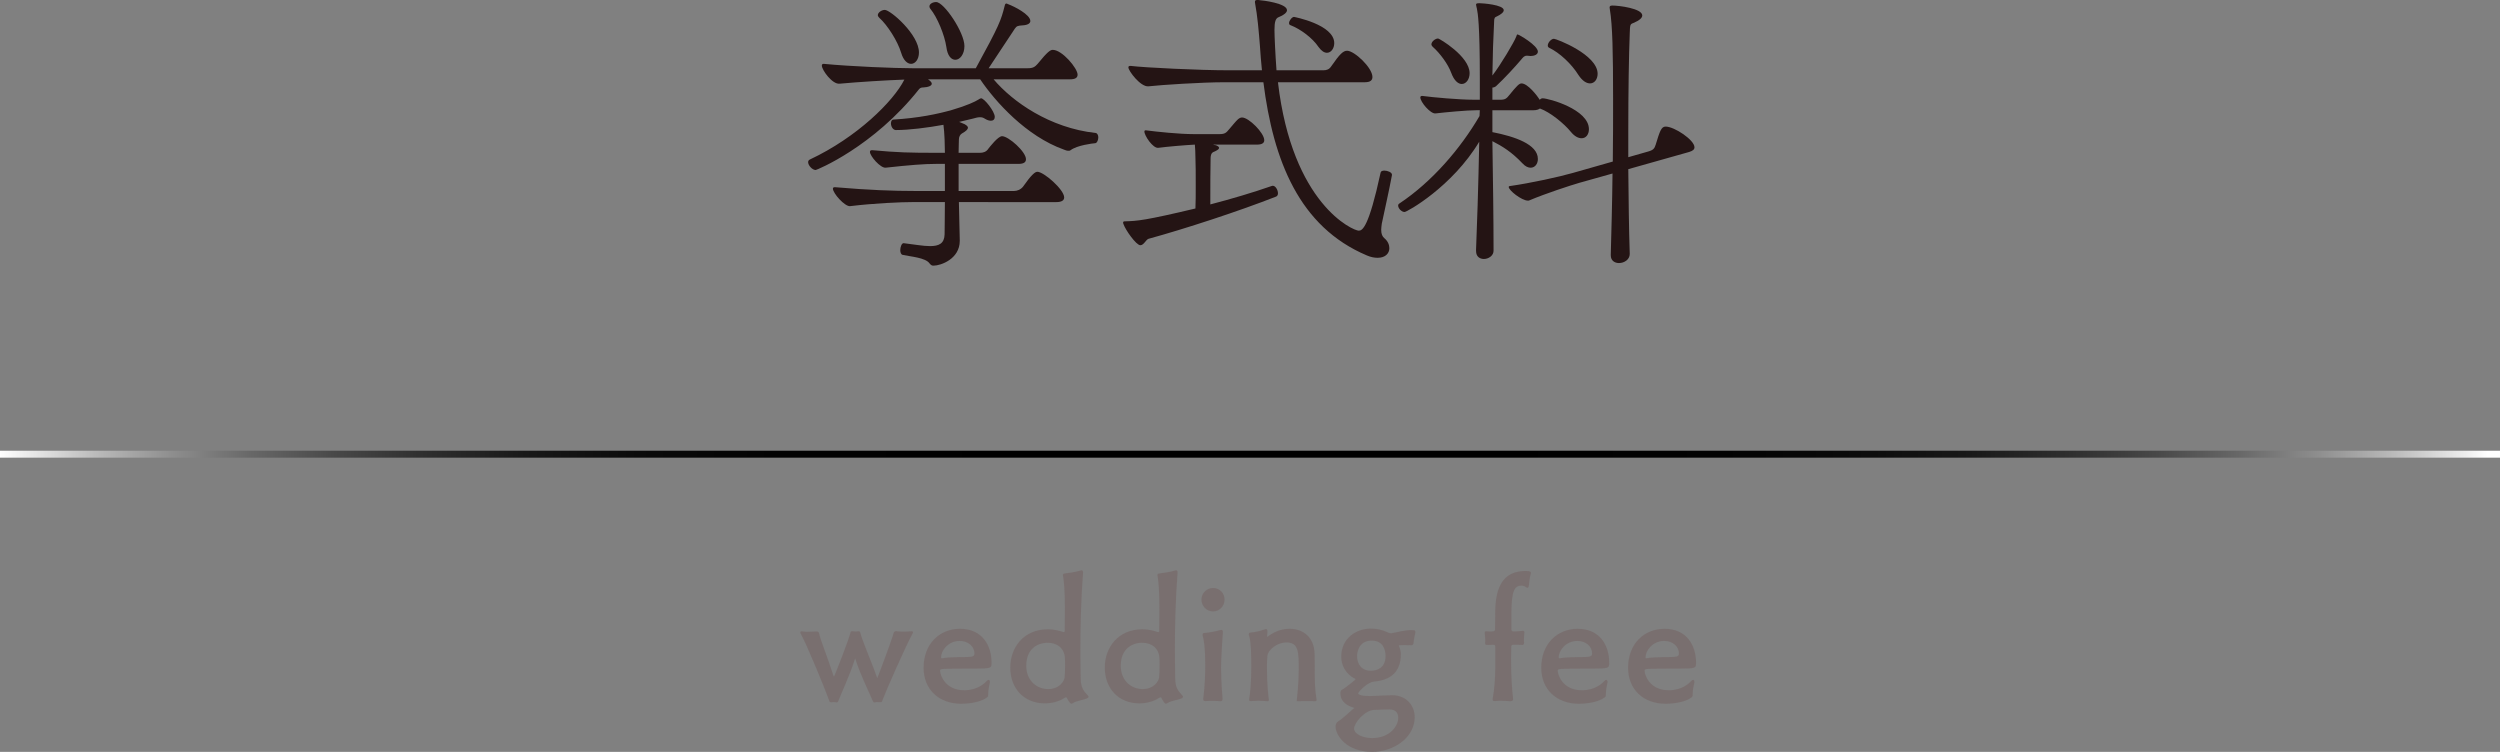 <?xml version="1.0" encoding="utf-8"?>
<!-- Generator: Adobe Illustrator 16.0.0, SVG Export Plug-In . SVG Version: 6.00 Build 0)  -->
<!DOCTYPE svg PUBLIC "-//W3C//DTD SVG 1.1//EN" "http://www.w3.org/Graphics/SVG/1.1/DTD/svg11.dtd">
<svg version="1.1" id="レイヤー_1" xmlns="http://www.w3.org/2000/svg" xmlns:xlink="http://www.w3.org/1999/xlink" x="0px"
	 y="0px" width="180px" height="54.135px" viewBox="0 0 180 54.135" enable-background="new 0 0 180 54.135" xml:space="preserve">
<rect x="0" y="0" width="180" height="54.135" fill="#808080" stroke="none"/>
<g>
	<path fill="#241414" d="M71.539,5.711c1.365,1.617,4.052,3.506,7.349,3.863c0.126,0.021,0.189,0.168,0.189,0.315
		c0,0.189-0.084,0.399-0.21,0.42c-0.231,0.021-1.302,0.147-1.785,0.504c-0.042,0.042-0.105,0.042-0.168,0.042
		c-0.105,0-0.21-0.042-0.315-0.084c-2.708-0.966-4.934-3.443-6.026-5.06h-3.758c0.189,0.126,0.273,0.231,0.273,0.315
		c0,0.147-0.231,0.252-0.63,0.273c-0.063,0-0.168,0-0.273,0.105c-3.296,4.178-7.391,5.837-7.454,5.837
		c-0.252,0-0.546-0.336-0.546-0.567c0-0.084,0.042-0.147,0.126-0.189c3.401-1.596,6.026-4.199,6.803-5.753
		c-1.239,0.042-3.296,0.168-4.661,0.294c-0.525,0.063-1.281-0.987-1.281-1.302c0-0.084,0.042-0.126,0.126-0.126h0.021
		c1.953,0.189,5.165,0.315,6.362,0.315h4.577c1.701-3.107,1.806-3.422,2.079-4.493c0.021-0.084,0.042-0.168,0.126-0.168
		c0.021,0,0.063,0.021,0.105,0.042c0.462,0.168,1.617,0.756,1.617,1.218c0,0.147-0.147,0.294-0.567,0.315
		c-0.315,0.021-0.42,0.042-0.546,0.231l-1.89,2.855h2.813c0.399,0,0.525-0.105,0.714-0.315c0.735-0.903,0.924-1.008,1.092-1.008
		c0.672,0,1.785,1.323,1.785,1.785c0,0.21-0.147,0.336-0.546,0.336H71.539z M69.04,14.55l0.063,2.729v0.063
		c0,1.302-1.365,1.785-1.89,1.785c-0.105,0-0.168-0.021-0.273-0.147c-0.294-0.441-1.407-0.504-1.953-0.63
		c-0.105-0.021-0.168-0.168-0.168-0.336c0-0.231,0.105-0.525,0.252-0.504c0.735,0.084,1.386,0.21,1.89,0.21
		c0.651,0,1.029-0.189,1.05-0.84c0-0.483,0.021-1.344,0.021-2.331h-2.268c-0.882,0-2.834,0.084-4.556,0.294
		c-0.378,0.042-1.239-0.924-1.239-1.26c0-0.063,0.042-0.105,0.126-0.105h0.021c2.457,0.21,4.22,0.273,5.774,0.273h2.142V11.8h-0.63
		c-0.861,0-1.911,0.084-3.632,0.273c-0.378,0.042-1.134-0.84-1.134-1.134c0-0.084,0.042-0.126,0.147-0.126h0.021
		c1.848,0.168,2.646,0.189,4.703,0.189h0.525c0-0.357-0.021-0.672-0.021-0.945c-0.021-0.42-0.042-0.798-0.084-1.071
		c-1.155,0.21-2.457,0.378-3.443,0.378c-0.21-0.021-0.336-0.273-0.336-0.483c0-0.147,0.063-0.273,0.189-0.273
		c3.527-0.21,5.711-1.176,6.089-1.428c0.105-0.063,0.168-0.105,0.21-0.105c0.231,0,0.987,0.945,0.987,1.344
		c0,0.168-0.105,0.273-0.273,0.273c-0.126,0-0.273-0.042-0.441-0.147c-0.126-0.084-0.231-0.105-0.357-0.105
		c-0.147,0-0.294,0.042-0.525,0.105l-0.966,0.231l0.399,0.168c0.063,0.042,0.231,0.126,0.231,0.252c0,0.105-0.105,0.231-0.441,0.42
		c-0.126,0.084-0.21,0.231-0.21,0.441c0,0.273-0.021,0.588-0.021,0.945h1.533c0.231,0,0.462-0.063,0.609-0.294
		c0.084-0.105,0.693-0.903,0.987-0.903c0.462,0,1.722,1.113,1.722,1.659c0,0.21-0.147,0.336-0.546,0.336h-4.304v1.953h3.968
		c0.252,0,0.504-0.105,0.672-0.315c0.588-0.84,0.861-1.071,1.029-1.071c0.462,0,1.932,1.281,1.932,1.848
		c0,0.189-0.147,0.336-0.567,0.336H69.04z M64.883,3.8c-0.252-0.84-0.987-1.995-1.575-2.52c-0.063-0.063-0.105-0.126-0.105-0.189
		c0-0.189,0.273-0.378,0.504-0.378c0.399,0,2.457,1.764,2.457,3.065c0,0.504-0.273,0.819-0.567,0.819
		C65.345,4.598,65.051,4.367,64.883,3.8z M68.137,3.38c-0.126-0.861-0.651-2.142-1.155-2.75c-0.042-0.063-0.063-0.105-0.063-0.168
		c0-0.189,0.252-0.315,0.483-0.315c0.567,0,2.037,2.184,2.037,3.17c0,0.609-0.336,0.987-0.651,0.987
		C68.494,4.304,68.221,4.031,68.137,3.38z"/>
	<path fill="#241414" d="M87.353,10.414c0.063,0.021,0.126,0.042,0.189,0.042c0.105,0.042,0.231,0.105,0.231,0.189
		s-0.084,0.147-0.294,0.252c-0.147,0.063-0.294,0.084-0.315,0.462c-0.021,0.609-0.021,2.31-0.021,3.359
		c1.533-0.399,3.086-0.861,4.409-1.323c0.021,0,0.063-0.021,0.084-0.021c0.21,0,0.378,0.315,0.378,0.546
		c0,0.105-0.042,0.189-0.126,0.231c-2.667,1.05-6.593,2.331-9.196,3.044c-0.189,0.063-0.336,0.462-0.588,0.462
		c-0.294,0-1.071-1.092-1.218-1.533c-0.021-0.042-0.021-0.084-0.021-0.105c0-0.063,0.042-0.084,0.147-0.084
		c0.861-0.021,1.449-0.063,5.06-0.924c0.021-0.441,0.021-1.029,0.021-1.617c0-0.819,0-1.617-0.021-2.037
		c0-0.378-0.021-0.672-0.042-0.945c-0.777,0.042-1.995,0.147-2.625,0.231c-0.378,0.063-1.008-0.861-1.008-1.176
		c0-0.042,0.021-0.084,0.084-0.084h0.021c0.798,0.105,2.415,0.273,3.422,0.273h1.89c0.378,0,0.483-0.105,0.672-0.336
		c0.189-0.21,0.483-0.588,0.651-0.735c0.105-0.084,0.189-0.126,0.294-0.126c0.483,0,1.596,1.113,1.596,1.638
		c0,0.189-0.147,0.315-0.525,0.315H87.353z M100.223,12.598c-0.23,1.239-0.545,2.583-0.734,3.506
		c-0.021,0.168-0.042,0.315-0.042,0.441c0,0.315,0.084,0.483,0.231,0.609c0.252,0.21,0.356,0.483,0.356,0.714
		c0,0.378-0.294,0.693-0.84,0.693c-0.231,0-0.483-0.042-0.776-0.168c-4.871-2.058-6.74-6.824-7.454-12.472h-2.75
		c-1.701,0-4.556,0.189-5.522,0.294c-0.567,0.063-1.449-1.113-1.449-1.365c0-0.063,0.042-0.105,0.126-0.105h0.042
		c1.029,0.126,4.997,0.315,7.013,0.315h2.436c-0.063-0.588-0.105-1.176-0.147-1.785c-0.084-1.05-0.168-2.079-0.357-3.107V0.126
		C90.355,0.042,90.397,0,90.523,0c0.063,0,0.147,0,0.231,0.021c0.105,0,1.91,0.21,1.91,0.714c0,0.168-0.23,0.357-0.608,0.504
		c-0.21,0.084-0.294,0.315-0.294,0.924c0,0.441,0.063,1.785,0.146,2.897h3.381c0.23,0,0.42-0.063,0.566-0.294
		c0.609-0.882,0.861-1.113,1.135-1.113c0.524,0,1.826,1.218,1.826,1.89c0,0.231-0.146,0.378-0.546,0.378h-6.257
		c1.029,8.797,5.417,10.687,5.816,10.687c0.252,0,0.713-0.189,1.574-4.178c0.021-0.105,0.126-0.147,0.273-0.147
		c0.23,0,0.545,0.126,0.545,0.294V12.598z M94.932,3.38c-0.44-0.651-1.28-1.281-2.036-1.575c-0.063-0.021-0.084-0.084-0.084-0.147
		c0-0.168,0.21-0.441,0.356-0.441c0,0,2.898,0.546,2.898,1.89c0,0.378-0.231,0.693-0.525,0.693C95.352,3.8,95.143,3.674,94.932,3.38
		z"/>
	<path fill="#241414" d="M106.274,18.036c0.063-1.449,0.168-4.598,0.231-7.832c-1.953,3.254-5.207,5.06-5.375,5.06
		c-0.211,0-0.463-0.252-0.463-0.462c0-0.063,0.021-0.105,0.084-0.147c2.373-1.575,4.41-3.968,5.774-6.299l0.021-0.42h-0.23
		c-0.693,0-2.246,0.147-2.961,0.231c-0.356,0.042-1.092-0.819-1.092-1.155c0-0.063,0.043-0.105,0.127-0.105h0.021
		c0.776,0.105,2.667,0.273,3.675,0.273h0.461V5.627c0-3.905-0.146-4.682-0.209-4.997c-0.021-0.126-0.063-0.231-0.063-0.294
		c0-0.084,0.063-0.105,0.252-0.105s1.743,0.105,1.743,0.504c0,0.147-0.211,0.315-0.483,0.441c-0.168,0.063-0.21,0.126-0.21,0.378
		c-0.063,1.134-0.105,2.457-0.126,3.884c0.588-0.756,1.575-2.415,1.722-2.813c0.042-0.105,0.042-0.147,0.084-0.147
		c0.105,0,1.47,0.798,1.47,1.239c0,0.189-0.21,0.315-0.546,0.315c-0.063,0-0.126-0.021-0.21-0.021h-0.042
		c-0.189,0-0.273,0.126-0.398,0.273c-0.463,0.546-1.176,1.323-1.827,1.932c-0.063,0.042-0.147,0.084-0.21,0.084h-0.042v0.882h0.567
		c0.377,0,0.461-0.105,0.65-0.336c0.546-0.672,0.714-0.84,0.882-0.84c0.44,0,1.134,0.882,1.302,1.176
		c0.063-0.063,0.146-0.105,0.21-0.105c0.44,0,3.339,0.798,3.339,2.226c0,0.378-0.211,0.651-0.525,0.651
		c-0.23,0-0.504-0.126-0.777-0.462c-0.482-0.588-1.469-1.407-2.225-1.68c-0.084,0.063-0.231,0.126-0.463,0.126h-2.96v1.575
		c1.616,0.315,3.275,0.882,3.275,1.932c0,0.357-0.21,0.63-0.524,0.63c-0.168,0-0.379-0.084-0.588-0.315
		c-0.777-0.819-1.428-1.218-2.163-1.596c0.042,2.792,0.084,5.585,0.084,7.853c0.021,0.399-0.378,0.63-0.692,0.63
		c-0.295,0-0.567-0.168-0.567-0.567V18.036z M104.49,5.249c-0.231-0.63-0.799-1.407-1.344-1.89
		c-0.043-0.042-0.084-0.105-0.084-0.168c0-0.189,0.272-0.42,0.482-0.42c0.084,0,2.268,1.281,2.268,2.499
		c0,0.441-0.252,0.777-0.566,0.777C104.994,6.047,104.699,5.816,104.49,5.249z M115.975,18.351c0.042-1.638,0.105-3.716,0.126-5.858
		l-2.394,0.672c-0.65,0.189-2.394,0.756-3.59,1.26c-0.021,0.021-0.063,0.021-0.105,0.021c-0.441,0-1.386-0.735-1.386-0.987
		c0-0.021,0.021-0.063,0.084-0.063c1.491-0.21,3.591-0.672,4.535-0.945l2.876-0.819c0.021-1.554,0.021-3.107,0.021-4.514
		c0-3.317-0.042-5.291-0.23-6.425c0-0.063-0.021-0.105-0.021-0.147c0-0.105,0.042-0.147,0.21-0.147c0.462,0,2.142,0.21,2.142,0.714
		c0,0.168-0.189,0.357-0.65,0.546c-0.231,0.084-0.231,0.126-0.252,0.756c-0.063,1.554-0.105,4.157-0.105,7.076v1.827l1.47-0.42
		c0.356-0.105,0.42-0.231,0.504-0.483c0.294-0.966,0.399-1.302,0.714-1.302c0.63,0,2.078,0.966,2.078,1.491
		c0,0.147-0.104,0.252-0.377,0.336l-4.389,1.239c0.021,2.1,0.042,4.22,0.105,6.11c0,0.399-0.399,0.651-0.777,0.651
		c-0.294,0-0.588-0.168-0.588-0.546V18.351z M113.645,5.396c-0.483-0.777-1.344-1.596-2.1-1.953
		c-0.084-0.042-0.105-0.105-0.105-0.168c0-0.21,0.252-0.483,0.441-0.483c0.168,0,3.148,1.134,3.148,2.52
		c0,0.399-0.23,0.693-0.545,0.693C114.232,6.005,113.938,5.837,113.645,5.396z"/>
</g>
<g>
	<path fill="#796F6F" d="M65.619,45.452c0.084,0,0.12,0.024,0.12,0.072c0,0.036-0.024,0.072-0.048,0.12
		c-0.552,1.02-1.919,4.138-2.171,4.821c-0.036,0.096-0.072,0.096-0.167,0.096c-0.06,0-0.132-0.012-0.192-0.012
		c-0.036,0-0.06,0-0.096,0.012c-0.048,0.012-0.084,0.012-0.108,0.012c-0.06,0-0.084-0.023-0.12-0.107
		c-0.168-0.432-0.887-1.859-1.235-2.975c-0.012-0.06-0.024-0.084-0.024-0.084c-0.012,0-0.012,0.024-0.036,0.084
		c-0.348,1.092-0.996,2.495-1.176,2.963c-0.036,0.084-0.06,0.119-0.132,0.119c-0.012,0-0.036-0.012-0.072-0.012
		s-0.084-0.012-0.132-0.012c-0.048,0-0.096,0.012-0.132,0.012h-0.072c-0.06,0-0.096-0.012-0.12-0.107
		c-0.24-0.684-1.559-3.922-2.039-4.797c-0.036-0.049-0.048-0.097-0.048-0.121c0-0.06,0.048-0.084,0.12-0.084
		c0.024,0,0.048,0.013,0.084,0.013c0.108,0.012,0.216,0.024,0.324,0.024c0.204,0,0.396-0.024,0.624-0.024
		c0.084,0,0.18,0.012,0.204,0.144c0.036,0.204,0.204,0.672,0.408,1.235c0.204,0.563,0.432,1.224,0.624,1.8
		c0.024,0.047,0.024,0.071,0.036,0.071c0.036,0,1.116-2.782,1.188-3.167c0.024-0.083,0.048-0.096,0.108-0.096h0.072
		c0.072,0.013,0.144,0.013,0.216,0.013c0.048,0,0.096,0,0.156-0.013h0.048c0.084,0,0.096,0.049,0.12,0.133
		c0.048,0.239,0.252,0.743,0.479,1.331c0.228,0.587,0.504,1.259,0.708,1.847c0.012,0.023,0.012,0.061,0.024,0.061
		c0.012,0,1.056-2.759,1.188-3.275c0.024-0.059,0.072-0.107,0.18-0.107c0.024,0,0.048,0.012,0.072,0.012
		c0.096,0.013,0.264,0.024,0.456,0.024c0.18,0,0.384-0.012,0.504-0.024H65.619z"/>
	<path fill="#796F6F" d="M71.272,49.122c-0.048,0.276-0.12,0.54-0.12,0.816c0,0.215-0.012,0.228-0.12,0.299
		c-0.612,0.433-1.691,0.433-1.835,0.433c-1.571,0-2.699-1.008-2.699-2.591c0-1.727,1.151-2.807,2.627-2.807
		c1.595,0,2.267,1.199,2.267,2.436c0,0.395,0,0.432-1.235,0.432c-2.471,0-2.471,0-2.471,0.155c0,0.265,0.336,1.403,1.739,1.403
		c0.971,0,1.487-0.516,1.619-0.672c0.048-0.048,0.084-0.072,0.132-0.072c0.06,0,0.096,0.049,0.096,0.133V49.122z M67.842,47.395
		c0.252-0.061,0.768-0.072,1.224-0.084c0.959,0,1.091-0.012,1.091-0.264c0-0.516-0.456-0.899-1.056-0.899
		c-0.863,0-1.343,0.731-1.343,1.163c0,0.072,0.024,0.084,0.06,0.084H67.842z"/>
	<path fill="#796F6F" d="M76.588,45.512c0.036,0,0.072-0.023,0.072-0.096c0-0.313,0.012-0.924,0.012-1.56
		c0-1.511-0.084-2.087-0.132-2.374c0-0.024-0.012-0.049-0.012-0.072c0-0.072,0.036-0.108,0.132-0.12
		c0.372-0.048,0.744-0.097,1.104-0.204c0.036-0.012,0.072-0.023,0.108-0.023c0.06,0,0.108,0.035,0.108,0.144v0.024
		c-0.156,2.11-0.192,3.909-0.192,5.576c0,0.684,0.012,1.367,0.024,2.051c0.012,0.611,0.156,0.84,0.528,1.236
		c0.024,0.023,0.036,0.047,0.036,0.071c0,0.048-0.06,0.097-0.132,0.132c-0.24,0.096-0.768,0.18-0.947,0.3
		c-0.072,0.048-0.12,0.072-0.156,0.072c-0.12,0-0.3-0.372-0.335-0.433c-0.012-0.023-0.024-0.023-0.048-0.023s-0.048,0-0.084,0.023
		c-0.228,0.156-0.743,0.408-1.439,0.408c-1.487,0-2.495-1.055-2.495-2.578c0-1.428,0.936-2.759,2.723-2.759
		c0.372,0,0.792,0.097,1.103,0.204H76.588z M76.685,47.971c0-0.217,0-0.444-0.012-0.588c-0.036-0.708-0.552-1.104-1.235-1.104
		c-0.743,0-1.547,0.443-1.547,1.654c0,1.116,0.804,1.68,1.571,1.68c0.827,0,1.151-0.576,1.187-0.815
		C76.672,48.618,76.685,48.294,76.685,47.971z"/>
	<path fill="#796F6F" d="M83.393,45.512c0.036,0,0.072-0.023,0.072-0.096c0-0.313,0.012-0.924,0.012-1.56
		c0-1.511-0.084-2.087-0.132-2.374c0-0.024-0.012-0.049-0.012-0.072c0-0.072,0.036-0.108,0.132-0.12
		c0.372-0.048,0.744-0.097,1.104-0.204c0.036-0.012,0.072-0.023,0.108-0.023c0.06,0,0.108,0.035,0.108,0.144v0.024
		c-0.156,2.11-0.192,3.909-0.192,5.576c0,0.684,0.012,1.367,0.024,2.051c0.012,0.611,0.156,0.84,0.528,1.236
		c0.024,0.023,0.036,0.047,0.036,0.071c0,0.048-0.06,0.097-0.132,0.132c-0.24,0.096-0.768,0.18-0.947,0.3
		c-0.072,0.048-0.12,0.072-0.156,0.072c-0.12,0-0.3-0.372-0.335-0.433c-0.012-0.023-0.024-0.023-0.048-0.023s-0.048,0-0.084,0.023
		c-0.228,0.156-0.744,0.408-1.439,0.408c-1.487,0-2.495-1.055-2.495-2.578c0-1.428,0.936-2.759,2.723-2.759
		c0.372,0,0.792,0.097,1.103,0.204H83.393z M83.489,47.971c0-0.217,0-0.444-0.012-0.588c-0.036-0.708-0.551-1.104-1.235-1.104
		c-0.743,0-1.547,0.443-1.547,1.654c0,1.116,0.804,1.68,1.571,1.68c0.827,0,1.151-0.576,1.187-0.815
		C83.477,48.618,83.489,48.294,83.489,47.971z"/>
	<path fill="#796F6F" d="M86.502,43.173c0-0.468,0.384-0.839,0.84-0.839c0.468,0,0.827,0.371,0.827,0.839
		c0,0.456-0.359,0.852-0.827,0.852S86.502,43.629,86.502,43.173z M87.882,50.489c-0.096-0.012-0.336-0.023-0.588-0.023
		c-0.156,0-0.324,0-0.468,0.012h-0.048c-0.108,0-0.144-0.035-0.144-0.131v-0.072c0.012-0.108,0.144-0.947,0.144-2.387
		c0-1.283-0.096-1.787-0.18-2.1c-0.012-0.035-0.012-0.072-0.012-0.096c0-0.072,0.036-0.107,0.132-0.119
		c0.324-0.025,0.744-0.097,1.127-0.205c0.036-0.012,0.072-0.012,0.096-0.012c0.072,0,0.108,0.049,0.108,0.12v0.036
		c-0.024,0.3-0.132,1.943-0.132,2.531c0,0.096,0.012,1.259,0.108,2.242v0.035c0,0.108-0.036,0.168-0.12,0.168H87.882z"/>
	<path fill="#796F6F" d="M94.648,50.489c-0.145-0.012-0.336-0.012-0.54-0.012s-0.407,0-0.563,0.012h-0.096
		c-0.061,0-0.084-0.012-0.084-0.06c0-0.024,0-0.06,0.012-0.096c0-0.013,0.132-1.14,0.132-2.11c0-1.283,0-1.967-0.899-1.967
		c-0.648,0-1.308,0.527-1.355,0.959c-0.023,0.24-0.036,0.527-0.036,0.828c0,1.271,0.12,2.23,0.132,2.266
		c0,0.024,0.012,0.049,0.012,0.072c0,0.084-0.047,0.107-0.119,0.107h-0.036c-0.108-0.012-0.348-0.035-0.624-0.035
		c-0.144,0-0.312,0.012-0.468,0.023h-0.072c-0.072,0-0.108-0.012-0.108-0.096c0-0.035,0-0.072,0.012-0.119
		c0.072-0.349,0.144-1.296,0.144-2.195c0-0.972-0.012-1.799-0.156-2.291c-0.012-0.035-0.024-0.072-0.024-0.107
		c0-0.061,0.024-0.108,0.108-0.121c0.324-0.035,0.66-0.096,1.02-0.227c0.036-0.013,0.071-0.024,0.108-0.024
		c0.071,0,0.107,0.036,0.107,0.155c0,0.061,0,0.121-0.023,0.372c0,0.013,0,0.024,0.012,0.024c0,0,0.012-0.012,0.023-0.012
		c0.301-0.217,0.828-0.564,1.584-0.564c0.982,0,1.762,0.611,1.799,1.775c0.012,0.275,0.012,0.875,0.012,1.451
		c0,0.539,0.023,1.247,0.119,1.787c0,0.035,0.013,0.072,0.013,0.096c0,0.084-0.036,0.107-0.108,0.107H94.648z"/>
	<path fill="#796F6F" d="M101.907,45.524c-0.036,0.252-0.12,0.527-0.132,0.779c0,0.084-0.084,0.156-0.145,0.156
		c-0.299-0.012-0.479-0.012-0.635-0.012c-0.191,0-0.275,0.012-0.275,0.035c0,0.025,0.012,0.037,0.023,0.072
		c0.072,0.18,0.119,0.36,0.119,0.564c0,1.295-0.791,1.858-1.918,1.955c-0.527,0.047-1.152,0.768-1.152,0.839
		c0,0.108,0.229,0.204,0.864,0.204c0.097,0,0.216-0.012,0.336-0.012c0.384-0.012,0.947-0.049,1.283-0.049
		c0.972,0.024,1.583,0.721,1.583,1.584c0,1.463-1.499,2.494-3.059,2.494c-1.918,0-2.639-1.247-2.639-1.811
		c0-0.168,0.061-0.313,0.192-0.385c0.132-0.071,0.336-0.252,0.552-0.432s0.408-0.371,0.552-0.491
		c0.024-0.013,0.048-0.024,0.048-0.036s-0.012-0.023-0.036-0.023c-0.372-0.108-0.96-0.372-0.96-1.044
		c0-0.155,0.037-0.228,0.181-0.288c0.132-0.072,0.911-0.672,0.911-0.719c0-0.013-0.023-0.024-0.06-0.049
		c-0.684-0.336-0.972-0.995-0.972-1.57c0-1.344,1.092-2.027,2.135-2.027c0.408,0,0.828,0.084,1.188,0.264
		c0.096,0.049,0.18,0.072,0.264,0.072c0.036,0,0.061,0,0.096-0.012c0.324-0.061,0.888-0.217,1.379-0.217
		c0.061,0,0.121,0.013,0.181,0.013c0.048,0,0.096,0.048,0.096,0.12V45.524z M100.049,51.077c-0.301,0-0.684,0.024-1.115,0.037
		c-0.684,0.035-1.439,0.935-1.439,1.342c0,0.385,0.611,0.685,1.295,0.685c1.248,0,1.883-0.84,1.883-1.464
		C100.672,51.389,100.54,51.088,100.049,51.077z M98.766,46.124c-1.02,0-1.056,0.996-1.056,1.104c0,0.648,0.372,1.067,0.983,1.067
		c0.432,0,1.067-0.192,1.067-1.056C99.761,46.759,99.568,46.124,98.766,46.124z"/>
	<path fill="#796F6F" d="M108.941,50.358c0,0.119-0.132,0.131-0.229,0.131c-0.012,0-0.312-0.035-0.646-0.035
		c-0.133,0-0.276,0.012-0.408,0.023h-0.049c-0.096,0-0.143-0.035-0.143-0.119c0-0.024,0-0.049,0.012-0.084
		c0.119-0.637,0.168-1.38,0.18-2.051v-1.619c0-0.145-0.024-0.18-0.145-0.18c-0.119,0-0.383,0.012-0.467,0.012
		c-0.037,0-0.121,0-0.121-0.133V46.28c0.013-0.061,0.013-0.132,0.013-0.191c0-0.156-0.024-0.313-0.036-0.469v-0.072
		c0-0.059,0.012-0.096,0.084-0.096h0.023c0.108,0.013,0.252,0.013,0.36,0.013c0.264,0,0.276-0.06,0.276-0.216
		c0-0.229,0.012-0.84,0.012-1.248c0.023-2.482,1.176-2.891,2.219-2.891c0.324,0,0.348,0.072,0.348,0.133
		c0,0.048-0.012,0.096-0.036,0.168c-0.071,0.264-0.071,0.539-0.12,0.803c-0.012,0.072-0.048,0.108-0.096,0.108
		c-0.023,0-0.061-0.012-0.107-0.048c-0.084-0.072-0.192-0.107-0.324-0.107c-0.504,0-0.707,0.395-0.72,1.93v1.236
		c0,0.096,0.071,0.132,0.192,0.132c0.107,0,0.516-0.024,0.635-0.048h0.012c0.061,0,0.097,0.048,0.097,0.131
		c-0.013,0.133-0.036,0.313-0.036,0.504c0,0.061,0,0.133,0.012,0.192v0.048c0,0.096-0.06,0.145-0.107,0.145
		c-0.132-0.012-0.468-0.012-0.672-0.012c-0.119,0-0.144,0.071-0.144,0.155c0,0.372-0.013,0.624-0.013,0.852
		c0,1.427,0.072,2.194,0.145,2.89V50.358z"/>
	<path fill="#796F6F" d="M115.743,49.122c-0.048,0.276-0.12,0.54-0.12,0.816c0,0.215-0.012,0.228-0.119,0.299
		c-0.612,0.433-1.691,0.433-1.836,0.433c-1.57,0-2.698-1.008-2.698-2.591c0-1.727,1.151-2.807,2.627-2.807
		c1.595,0,2.267,1.199,2.267,2.436c0,0.395,0,0.432-1.235,0.432c-2.471,0-2.471,0-2.471,0.155c0,0.265,0.336,1.403,1.739,1.403
		c0.971,0,1.486-0.516,1.619-0.672c0.048-0.048,0.084-0.072,0.132-0.072c0.06,0,0.096,0.049,0.096,0.133V49.122z M112.313,47.395
		c0.252-0.061,0.768-0.072,1.225-0.084c0.959,0,1.091-0.012,1.091-0.264c0-0.516-0.456-0.899-1.056-0.899
		c-0.863,0-1.344,0.731-1.344,1.163c0,0.072,0.025,0.084,0.061,0.084H112.313z"/>
	<path fill="#796F6F" d="M121.995,49.122c-0.048,0.276-0.12,0.54-0.12,0.816c0,0.215-0.012,0.228-0.119,0.299
		c-0.612,0.433-1.691,0.433-1.836,0.433c-1.57,0-2.698-1.008-2.698-2.591c0-1.727,1.151-2.807,2.627-2.807
		c1.595,0,2.267,1.199,2.267,2.436c0,0.395,0,0.432-1.235,0.432c-2.471,0-2.471,0-2.471,0.155c0,0.265,0.336,1.403,1.739,1.403
		c0.971,0,1.486-0.516,1.619-0.672c0.048-0.048,0.084-0.072,0.132-0.072c0.06,0,0.096,0.049,0.096,0.133V49.122z M118.564,47.395
		c0.252-0.061,0.768-0.072,1.225-0.084c0.959,0,1.091-0.012,1.091-0.264c0-0.516-0.456-0.899-1.056-0.899
		c-0.863,0-1.344,0.731-1.344,1.163c0,0.072,0.025,0.084,0.061,0.084H118.564z"/>
</g>
<linearGradient id="SVGID_1_" gradientUnits="userSpaceOnUse" x1="0" y1="32.702" x2="180" y2="32.702">
	<stop  offset="0" style="stop-color:#FFFFFF"/>
	<stop  offset="0.01" style="stop-color:#EDEDED"/>
	<stop  offset="0.038" style="stop-color:#BBBBBB"/>
	<stop  offset="0.068" style="stop-color:#8F8F8F"/>
	<stop  offset="0.1" style="stop-color:#686868"/>
	<stop  offset="0.134" style="stop-color:#484848"/>
	<stop  offset="0.17" style="stop-color:#2E2E2E"/>
	<stop  offset="0.21" style="stop-color:#191919"/>
	<stop  offset="0.255" style="stop-color:#0B0B0B"/>
	<stop  offset="0.309" style="stop-color:#030303"/>
	<stop  offset="0.4" style="stop-color:#000000"/>
	<stop  offset="0.6" style="stop-color:#000000"/>
	<stop  offset="0.69" style="stop-color:#030303"/>
	<stop  offset="0.743" style="stop-color:#0B0B0B"/>
	<stop  offset="0.788" style="stop-color:#191919"/>
	<stop  offset="0.827" style="stop-color:#2E2E2E"/>
	<stop  offset="0.863" style="stop-color:#484848"/>
	<stop  offset="0.896" style="stop-color:#686868"/>
	<stop  offset="0.928" style="stop-color:#8F8F8F"/>
	<stop  offset="0.958" style="stop-color:#BBBBBB"/>
	<stop  offset="0.986" style="stop-color:#EDEDED"/>
	<stop  offset="0.995" style="stop-color:#FFFFFF"/>
</linearGradient>
<path fill-rule="evenodd" clip-rule="evenodd" fill="url(#SVGID_1_)" d="M0,32.952v-0.5h180v0.5H0z"/>
</svg>
